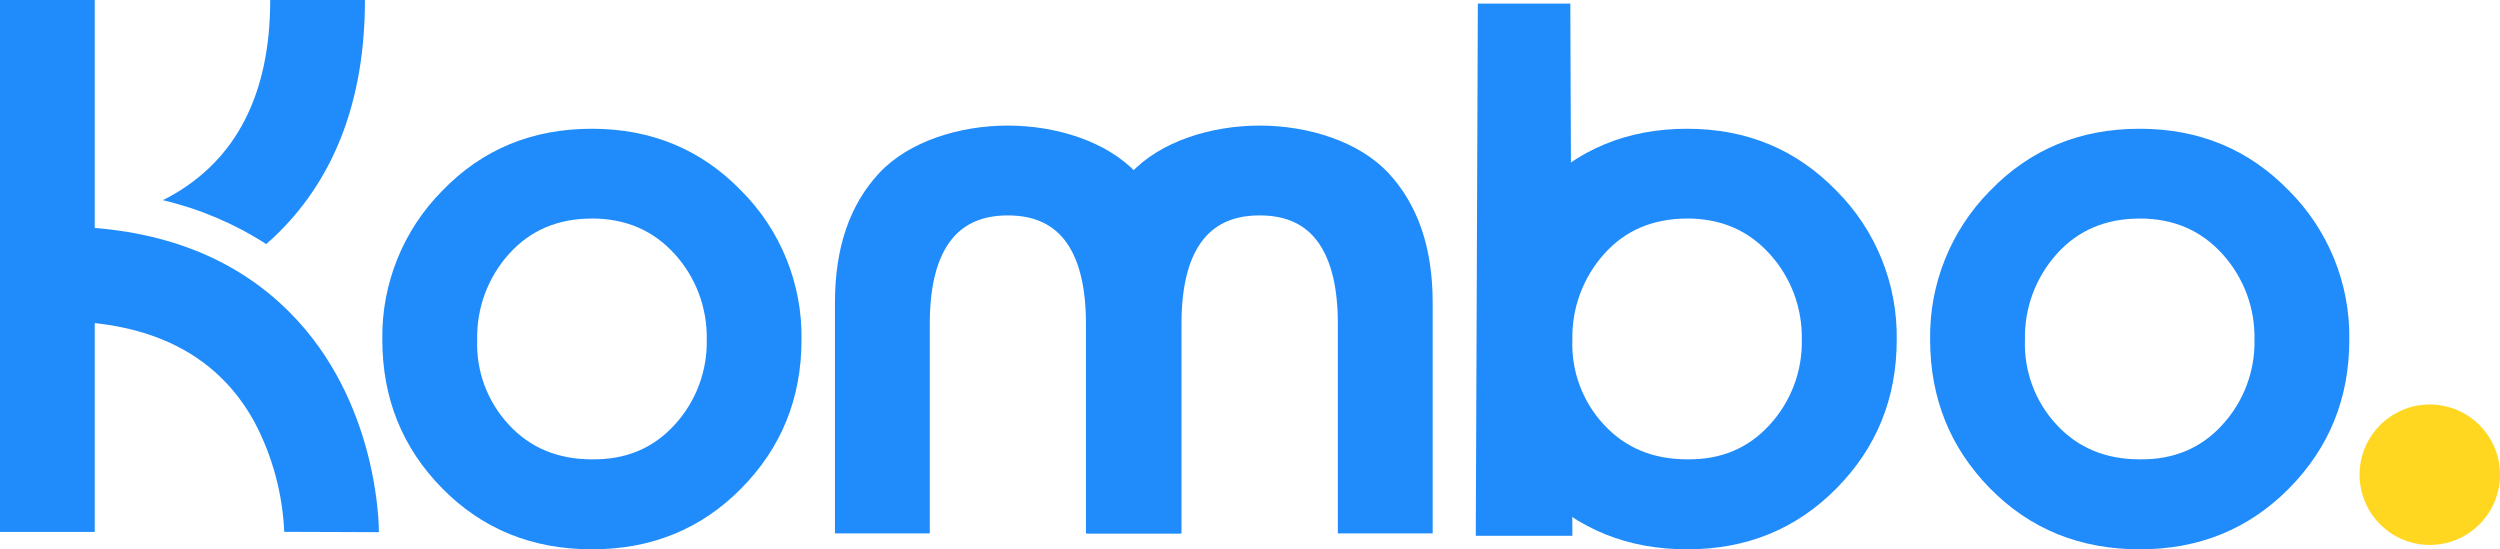 <?xml version="1.0" encoding="UTF-8"?><svg id="a" xmlns="http://www.w3.org/2000/svg" viewBox="0 0 512 112.51"><defs><style>.b{fill:#ffd720;}.c{fill:#208cfb;}</style></defs><path class="c" d="M121.23,26.37c12.17,0,22.37,4.23,30.59,12.7,8.07,8.09,12.51,19.09,12.33,30.51,0,11.96-4.11,22.11-12.33,30.44-8.22,8.33-18.42,12.49-30.59,12.48-12.25,0-22.47-4.16-30.66-12.48s-12.27-18.47-12.27-30.44c-.19-11.41,4.24-22.41,12.27-30.51,8.18-8.47,18.4-12.71,30.66-12.7Zm0,18.39c-7,0-12.67,2.42-17,7.26-4.31,4.8-6.64,11.07-6.5,17.52-.25,6.42,2.06,12.67,6.42,17.38,4.37,4.77,10.06,7.15,17.08,7.15,6.91,.1,12.56-2.26,16.94-7.08,4.36-4.75,6.71-11,6.57-17.45,.13-6.47-2.22-12.74-6.57-17.52-4.41-4.85-10.06-7.27-16.94-7.27Z"/><path class="c" d="M257.89,44.12c-5.35,0-9.35,1.87-11.98,5.62-2.63,3.74-3.94,9.27-3.94,16.58v42.92h-19.43V61.93c0-11.18,3.02-20.02,9.07-26.5,6.03-6.47,16.43-9.71,26.37-9.71h0c9.93,0,20.32,3.24,26.36,9.71,6.03,6.47,9.07,15.31,9.07,26.5v47.31h-19.42v-42.92c0-7.3-1.32-12.83-3.95-16.58-2.63-3.75-6.62-5.62-11.97-5.62"/><path class="c" d="M206.34,44.12c-5.35,0-9.35,1.87-11.98,5.62-2.63,3.74-3.94,9.27-3.94,16.58v42.92h-19.42V61.93c0-11.18,3.02-20.02,9.07-26.5,6.03-6.47,16.43-9.71,26.31-9.71h0c9.93,0,20.32,3.24,26.37,9.71,6.04,6.47,9.07,15.31,9.07,26.5v47.31h-19.42v-42.92c0-7.3-1.31-12.83-3.94-16.58-2.63-3.75-6.62-5.62-11.98-5.62"/><path class="c" d="M438.22,26.37c12.17,0,22.36,4.23,30.58,12.7,8.07,8.08,12.52,19.09,12.34,30.51,0,11.96-4.11,22.11-12.34,30.44-8.23,8.33-18.42,12.49-30.58,12.48-12.27,0-22.49-4.16-30.66-12.48-8.17-8.32-12.26-18.47-12.27-30.44-.19-11.41,4.24-22.41,12.27-30.51,8.18-8.47,18.4-12.71,30.66-12.7Zm0,18.39c-7,0-12.67,2.42-17.01,7.26-4.31,4.81-6.63,11.07-6.5,17.52-.24,6.42,2.07,12.67,6.42,17.38,4.38,4.77,10.07,7.15,17.08,7.15,6.91,.1,12.56-2.26,16.94-7.08,4.36-4.75,6.71-11,6.57-17.45,.13-6.47-2.22-12.74-6.57-17.52-4.39-4.85-10.03-7.27-16.94-7.27Z"/><path class="c" d="M322.01,109.73h-19.77l.42-108.99h18.94l.42,108.99Z"/><path class="c" d="M345.53,26.37c12.17,0,22.36,4.23,30.58,12.7,8.07,8.08,12.52,19.09,12.34,30.51,0,11.96-4.11,22.11-12.34,30.44-8.23,8.33-18.42,12.49-30.58,12.48-12.27,0-22.49-4.16-30.67-12.48-8.18-8.32-12.26-18.47-12.26-30.44-.2-11.4,4.21-22.4,12.22-30.51,8.21-8.47,18.44-12.71,30.7-12.7Zm0,18.39c-7.01,0-12.68,2.42-17.01,7.26-4.31,4.81-6.63,11.07-6.5,17.52-.25,6.42,2.06,12.67,6.41,17.38,4.39,4.77,10.08,7.15,17.08,7.15,6.91,.1,12.55-2.26,16.93-7.08,4.36-4.75,6.71-11,6.57-17.45,.13-6.47-2.22-12.74-6.57-17.52-4.37-4.85-10.01-7.27-16.92-7.27Z"/><rect class="c" width="19.4" height="108.94"/><path class="c" d="M54.52,49.98c.91-.77,1.76-1.57,2.62-2.42C68.82,35.95,74.74,19.95,74.74,0h-19.4c0,19.25-6.96,32.82-20.69,40.32-.44,.24-.91,.45-1.31,.67,7.52,1.77,14.67,4.81,21.17,8.99Z"/><path class="c" d="M77.6,108.99l-19.39-.07c-.34-7.84-2.41-15.5-6.07-22.44-7.5-13.74-21.08-20.7-40.35-20.7v-19.4c19.96,0,35.95,5.92,47.56,17.61,18.2,18.28,18.25,43.91,18.25,44.99Z"/><circle class="b" cx="497.62" cy="97.22" r="14.38"/></svg>